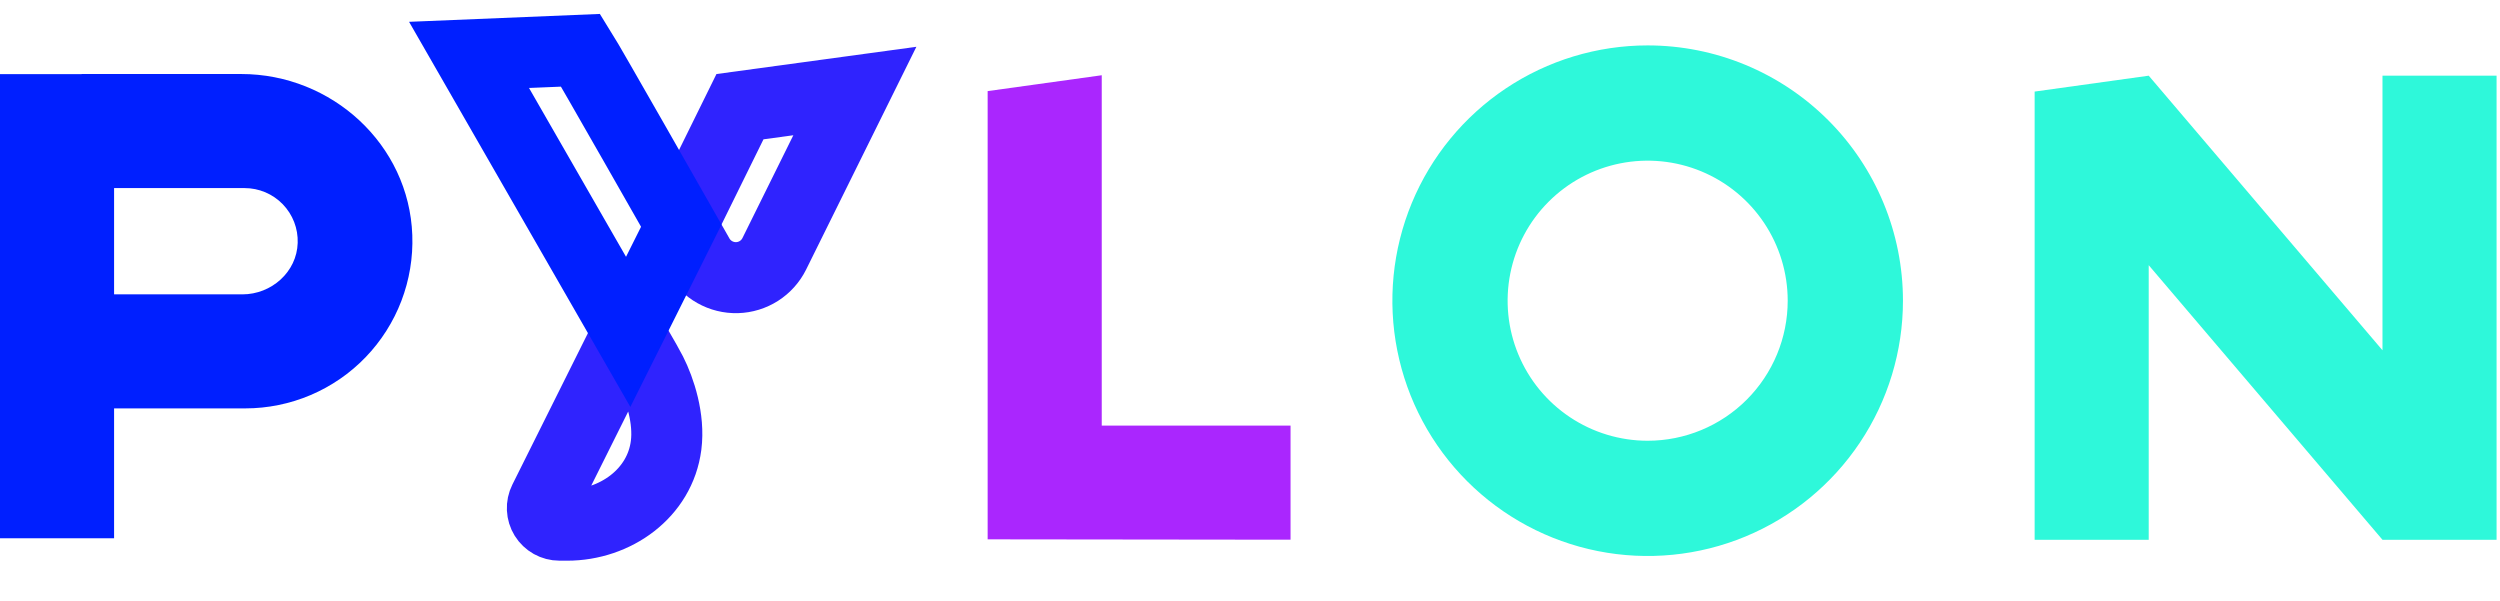 <svg width="208" height="50" viewBox="0 0 208 50" fill="none" xmlns="http://www.w3.org/2000/svg">
<g clip-path="url(#clip0_81_235)">
<path d="M47.176 43.695C51.194 43.695 54.908 41.043 55.419 37.057C55.706 34.832 54.915 32.422 54.191 30.993C53.754 30.127 52.262 27.626 52.262 27.626L45.274 41.636C45.166 41.853 45.115 42.093 45.126 42.335C45.137 42.577 45.209 42.812 45.337 43.019C45.464 43.224 45.642 43.395 45.853 43.513C46.065 43.631 46.303 43.693 46.545 43.693L47.176 43.695Z" stroke="#2F23FE" stroke-width="5.91" stroke-miterlimit="10"/>
<path d="M61.565 8.876L56.713 18.723L56.686 18.776L58.119 21.297C58.439 21.86 58.907 22.325 59.471 22.642C60.035 22.959 60.674 23.118 61.321 23.1C61.968 23.082 62.598 22.888 63.144 22.54C63.689 22.191 64.13 21.701 64.418 21.122L71.124 7.573L61.565 8.876Z" stroke="#2F23FE" stroke-width="5.91" stroke-miterlimit="10"/>
<path d="M48.318 4.183L39.024 4.567L52.266 27.612L56.685 18.776C56.685 18.776 49.047 5.343 48.318 4.183Z" stroke="#001FFF" stroke-width="5.91" stroke-miterlimit="10"/>
<path d="M20.067 6.156H6.794V6.17H0V44.785H9.492V33.978H20.402C22.271 33.978 24.121 33.601 25.842 32.87C27.562 32.139 29.118 31.069 30.416 29.723C31.713 28.377 32.726 26.784 33.394 25.038C34.062 23.292 34.371 21.429 34.303 19.561C34.035 12.02 27.611 6.158 20.069 6.158M20.169 24.487H9.492V15.649H20.353C20.945 15.649 21.531 15.768 22.076 15.998C22.621 16.23 23.115 16.568 23.526 16.993C23.938 17.418 24.261 17.922 24.474 18.474C24.687 19.027 24.788 19.616 24.768 20.208C24.697 22.626 22.587 24.491 20.167 24.491" fill="#001FFF"/>
<path d="M91.665 35.41V6.26L82.172 7.58V44.873L107.374 44.903V35.41H91.665Z" fill="#AA26FE"/>
<path d="M198.223 6.297V29.143L178.773 6.297L169.282 7.619V44.91H178.773V22.064L198.223 44.91H207.715V6.297H198.223Z" fill="#2EF8DA"/>
<path d="M137.086 3.778C132.885 3.778 128.778 5.024 125.285 7.358C121.792 9.692 119.07 13.009 117.462 16.89C115.855 20.771 115.434 25.042 116.254 29.162C117.073 33.282 119.096 37.067 122.067 40.037C125.037 43.008 128.822 45.031 132.942 45.85C137.062 46.67 141.333 46.249 145.214 44.642C149.095 43.034 152.412 40.312 154.746 36.819C157.08 33.326 158.326 29.219 158.326 25.018C158.326 19.385 156.088 13.983 152.105 9.999C148.121 6.016 142.719 3.778 137.086 3.778ZM137.086 36.67C134.781 36.67 132.529 35.986 130.613 34.706C128.696 33.426 127.203 31.606 126.321 29.477C125.439 27.348 125.209 25.006 125.658 22.745C126.108 20.485 127.217 18.409 128.847 16.78C130.476 15.15 132.552 14.041 134.813 13.591C137.073 13.142 139.415 13.372 141.544 14.254C143.673 15.136 145.493 16.629 146.773 18.545C148.053 20.461 148.737 22.714 148.737 25.018C148.737 28.108 147.509 31.072 145.324 33.257C143.139 35.442 140.176 36.67 137.086 36.67" fill="#2EF8DA"/>
</g>
<defs>
<clipPath id="clip0_81_235">
<rect width="207.715" height="50" fill="white"/>
</clipPath>
</defs>
</svg>
